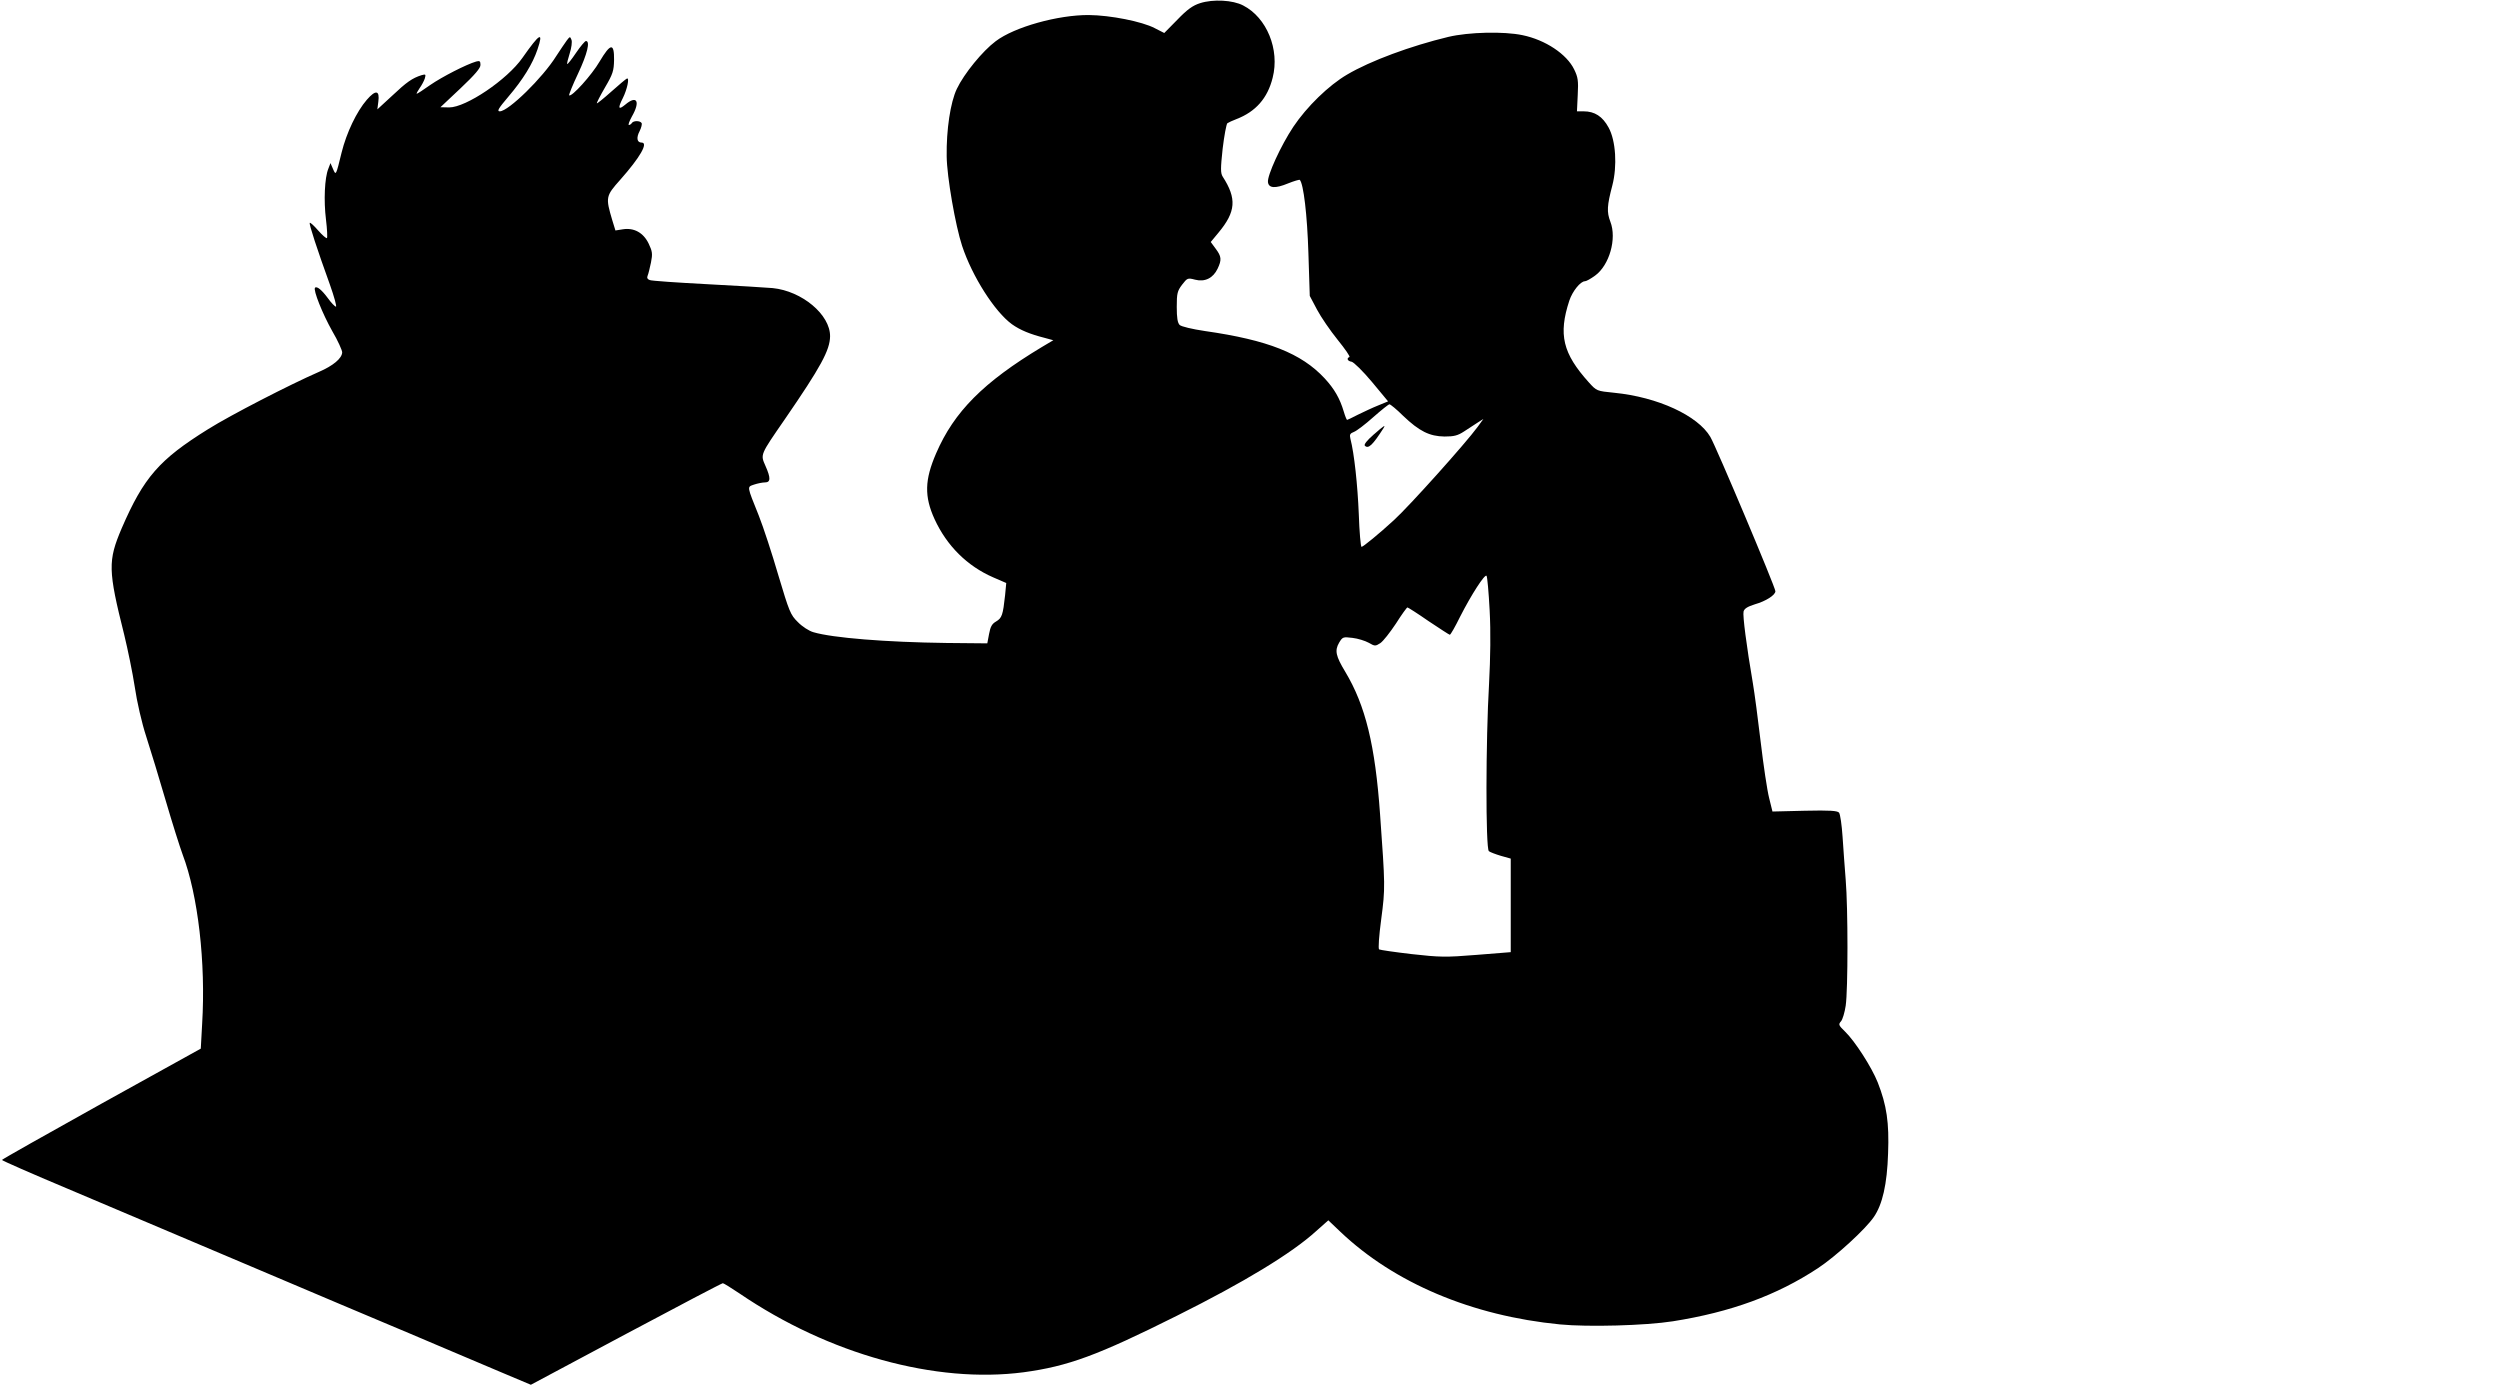 <?xml version="1.0" standalone="no"?>
<!DOCTYPE svg PUBLIC "-//W3C//DTD SVG 20010904//EN"
 "http://www.w3.org/TR/2001/REC-SVG-20010904/DTD/svg10.dtd">
<svg version="1.0" xmlns="http://www.w3.org/2000/svg"
 width="1280pt" height="709pt" viewBox="0 0 1280 709"
 preserveAspectRatio="xMidYMid meet">
<g transform="translate(0,709) scale(0.1,-0.1)"
fill="#000000" stroke="none">
<path d="M6145 7074 c-38 -12 -66 -32 -117 -85 l-67 -68 -49 25 c-65 34 -227
66 -337 67 -157 1 -381 -61 -477 -134 -67 -50 -162 -166 -199 -244 -33 -69
-54 -210 -52 -345 1 -105 45 -356 79 -459 52 -157 167 -337 255 -401 42 -30
93 -51 168 -70 l44 -12 -59 -35 c-299 -180 -449 -331 -541 -544 -59 -136 -61
-221 -8 -337 63 -137 167 -240 300 -298 l67 -29 -6 -63 c-11 -101 -16 -116
-46 -134 -21 -12 -29 -26 -36 -64 l-9 -48 -210 2 c-309 4 -582 26 -680 55 -22
6 -58 29 -80 52 -38 37 -44 53 -100 240 -32 110 -77 247 -100 305 -62 155 -61
146 -24 159 18 6 43 11 55 11 30 0 31 22 3 85 -26 59 -28 54 99 238 185 269
231 354 232 425 1 111 -144 232 -294 247 -33 3 -185 12 -336 20 -152 8 -284
17 -293 21 -12 4 -16 12 -11 23 4 9 11 39 17 67 9 45 7 57 -12 97 -27 56 -75
82 -132 73 l-38 -6 -16 52 c-35 118 -34 124 41 208 101 114 145 190 109 190
-24 0 -28 25 -10 59 9 18 13 36 10 41 -8 13 -42 13 -50 0 -3 -5 -10 -10 -15
-10 -5 0 2 19 15 43 45 78 26 112 -34 61 -35 -29 -39 -19 -12 34 22 44 35 105
21 100 -5 -2 -41 -32 -80 -67 -39 -35 -73 -62 -74 -60 -2 2 17 39 42 82 40 68
45 85 46 140 1 89 -18 86 -74 -8 -40 -69 -144 -184 -156 -173 -2 3 18 53 46
112 47 100 63 166 40 166 -5 0 -28 -27 -51 -61 -22 -33 -43 -59 -45 -57 -2 2
4 27 13 55 9 28 13 59 9 69 -7 18 -8 18 -24 -3 -9 -12 -33 -48 -54 -80 -69
-111 -245 -283 -289 -283 -16 0 -7 15 43 74 76 89 125 169 150 243 32 95 12
84 -77 -43 -78 -112 -289 -254 -375 -254 l-45 1 103 97 c74 70 103 104 102
120 0 19 -4 22 -22 17 -51 -15 -174 -78 -235 -120 -35 -25 -66 -45 -69 -45 -3
0 3 12 14 28 11 15 23 38 27 50 6 22 5 23 -17 17 -47 -15 -76 -35 -150 -105
l-76 -70 5 39 c8 59 -13 63 -59 10 -52 -60 -104 -169 -129 -270 -29 -119 -29
-119 -44 -84 l-13 30 -11 -29 c-19 -46 -24 -164 -12 -260 6 -49 8 -92 5 -95
-3 -3 -23 14 -45 39 -21 24 -40 42 -43 39 -5 -5 38 -136 103 -316 22 -62 36
-113 31 -113 -5 0 -24 19 -41 43 -31 42 -56 63 -66 54 -11 -11 39 -135 88
-222 29 -49 51 -99 51 -109 -1 -31 -47 -69 -119 -100 -149 -65 -452 -221 -567
-293 -251 -156 -330 -247 -443 -508 -71 -167 -70 -214 13 -545 18 -74 43 -195
54 -267 11 -76 36 -185 59 -255 22 -68 67 -216 100 -329 33 -113 72 -236 86
-274 79 -208 119 -554 100 -867 l-7 -127 -509 -282 c-280 -156 -509 -285 -509
-288 0 -3 152 -70 338 -148 185 -78 609 -258 942 -399 333 -141 646 -274 695
-294 50 -21 167 -70 260 -110 94 -40 238 -101 321 -136 l152 -64 487 260 c268
143 491 260 496 260 4 0 43 -24 86 -53 457 -311 1004 -462 1454 -403 228 31
378 86 784 289 343 171 589 320 714 434 l62 55 62 -59 c276 -262 673 -430
1124 -474 144 -14 438 -6 578 16 297 47 532 133 743 272 91 60 243 199 286
262 44 64 68 167 73 326 6 157 -7 246 -53 363 -31 78 -117 212 -168 261 -33
32 -34 36 -20 52 8 9 19 46 24 80 12 82 12 500 0 644 -5 61 -12 160 -16 220
-4 61 -12 116 -18 124 -8 10 -45 13 -176 10 l-165 -4 -17 69 c-10 39 -29 167
-43 285 -14 119 -32 254 -40 301 -33 193 -53 349 -48 369 4 15 20 25 58 37 56
16 105 47 105 67 0 20 -303 739 -333 790 -64 109 -269 204 -492 226 -90 9 -90
9 -130 53 -134 149 -157 245 -100 419 16 48 57 99 80 99 7 0 30 13 52 29 73
53 112 189 78 276 -19 50 -17 82 10 185 26 100 18 230 -19 297 -31 57 -71 83
-128 83 l-34 0 4 84 c4 73 1 91 -18 130 -38 79 -148 152 -265 176 -95 20 -275
16 -380 -9 -191 -46 -398 -122 -518 -193 -94 -55 -206 -164 -275 -267 -64 -96
-135 -251 -130 -284 4 -31 38 -33 103 -6 30 12 57 20 60 18 19 -20 38 -179 44
-374 l7 -220 37 -70 c20 -38 68 -108 106 -155 38 -47 65 -86 60 -88 -16 -6
-10 -21 11 -24 11 -2 58 -48 104 -103 l83 -100 -51 -21 c-28 -11 -74 -33 -103
-47 -29 -15 -54 -27 -56 -27 -2 0 -10 19 -17 43 -20 67 -48 116 -98 170 -119
128 -291 196 -612 242 -67 10 -121 23 -130 31 -11 11 -15 37 -15 93 0 69 3 81
27 113 27 35 29 36 67 26 50 -13 92 8 115 56 22 46 20 63 -10 103 l-25 34 39
47 c90 108 95 175 22 288 -11 18 -11 41 0 143 8 67 19 125 24 130 6 4 27 14
46 21 99 38 160 107 186 212 37 144 -30 308 -151 370 -53 28 -154 33 -220 12z
m1039 -2113 c83 -79 135 -105 212 -106 49 0 68 5 100 26 21 14 53 34 69 45
l30 19 -29 -40 c-63 -86 -351 -407 -429 -478 -75 -69 -158 -137 -166 -137 -4
0 -11 75 -14 168 -6 147 -23 309 -43 386 -5 21 -2 27 19 35 13 5 58 39 98 75
41 36 78 66 83 66 5 0 37 -26 70 -59z m443 -996 c6 -112 4 -240 -3 -375 -17
-290 -18 -844 -1 -858 6 -5 35 -16 62 -24 l50 -14 0 -239 0 -240 -175 -14
c-160 -13 -188 -12 -332 4 -86 10 -161 21 -167 24 -5 4 -1 66 11 156 21 159
20 170 -6 535 -25 355 -75 558 -178 730 -49 81 -55 109 -32 149 18 30 20 31
69 25 27 -3 65 -15 83 -25 31 -18 34 -18 59 -2 15 10 50 55 80 100 29 46 56
83 59 83 3 0 52 -31 108 -70 57 -38 106 -70 109 -70 4 0 28 42 53 93 57 112
126 219 135 209 4 -4 11 -83 16 -177z"/>
<path d="M7032 4864 c-32 -28 -50 -50 -44 -56 18 -18 40 3 95 89 13 21 4 15
-51 -33z"/>
</g>
</svg>
